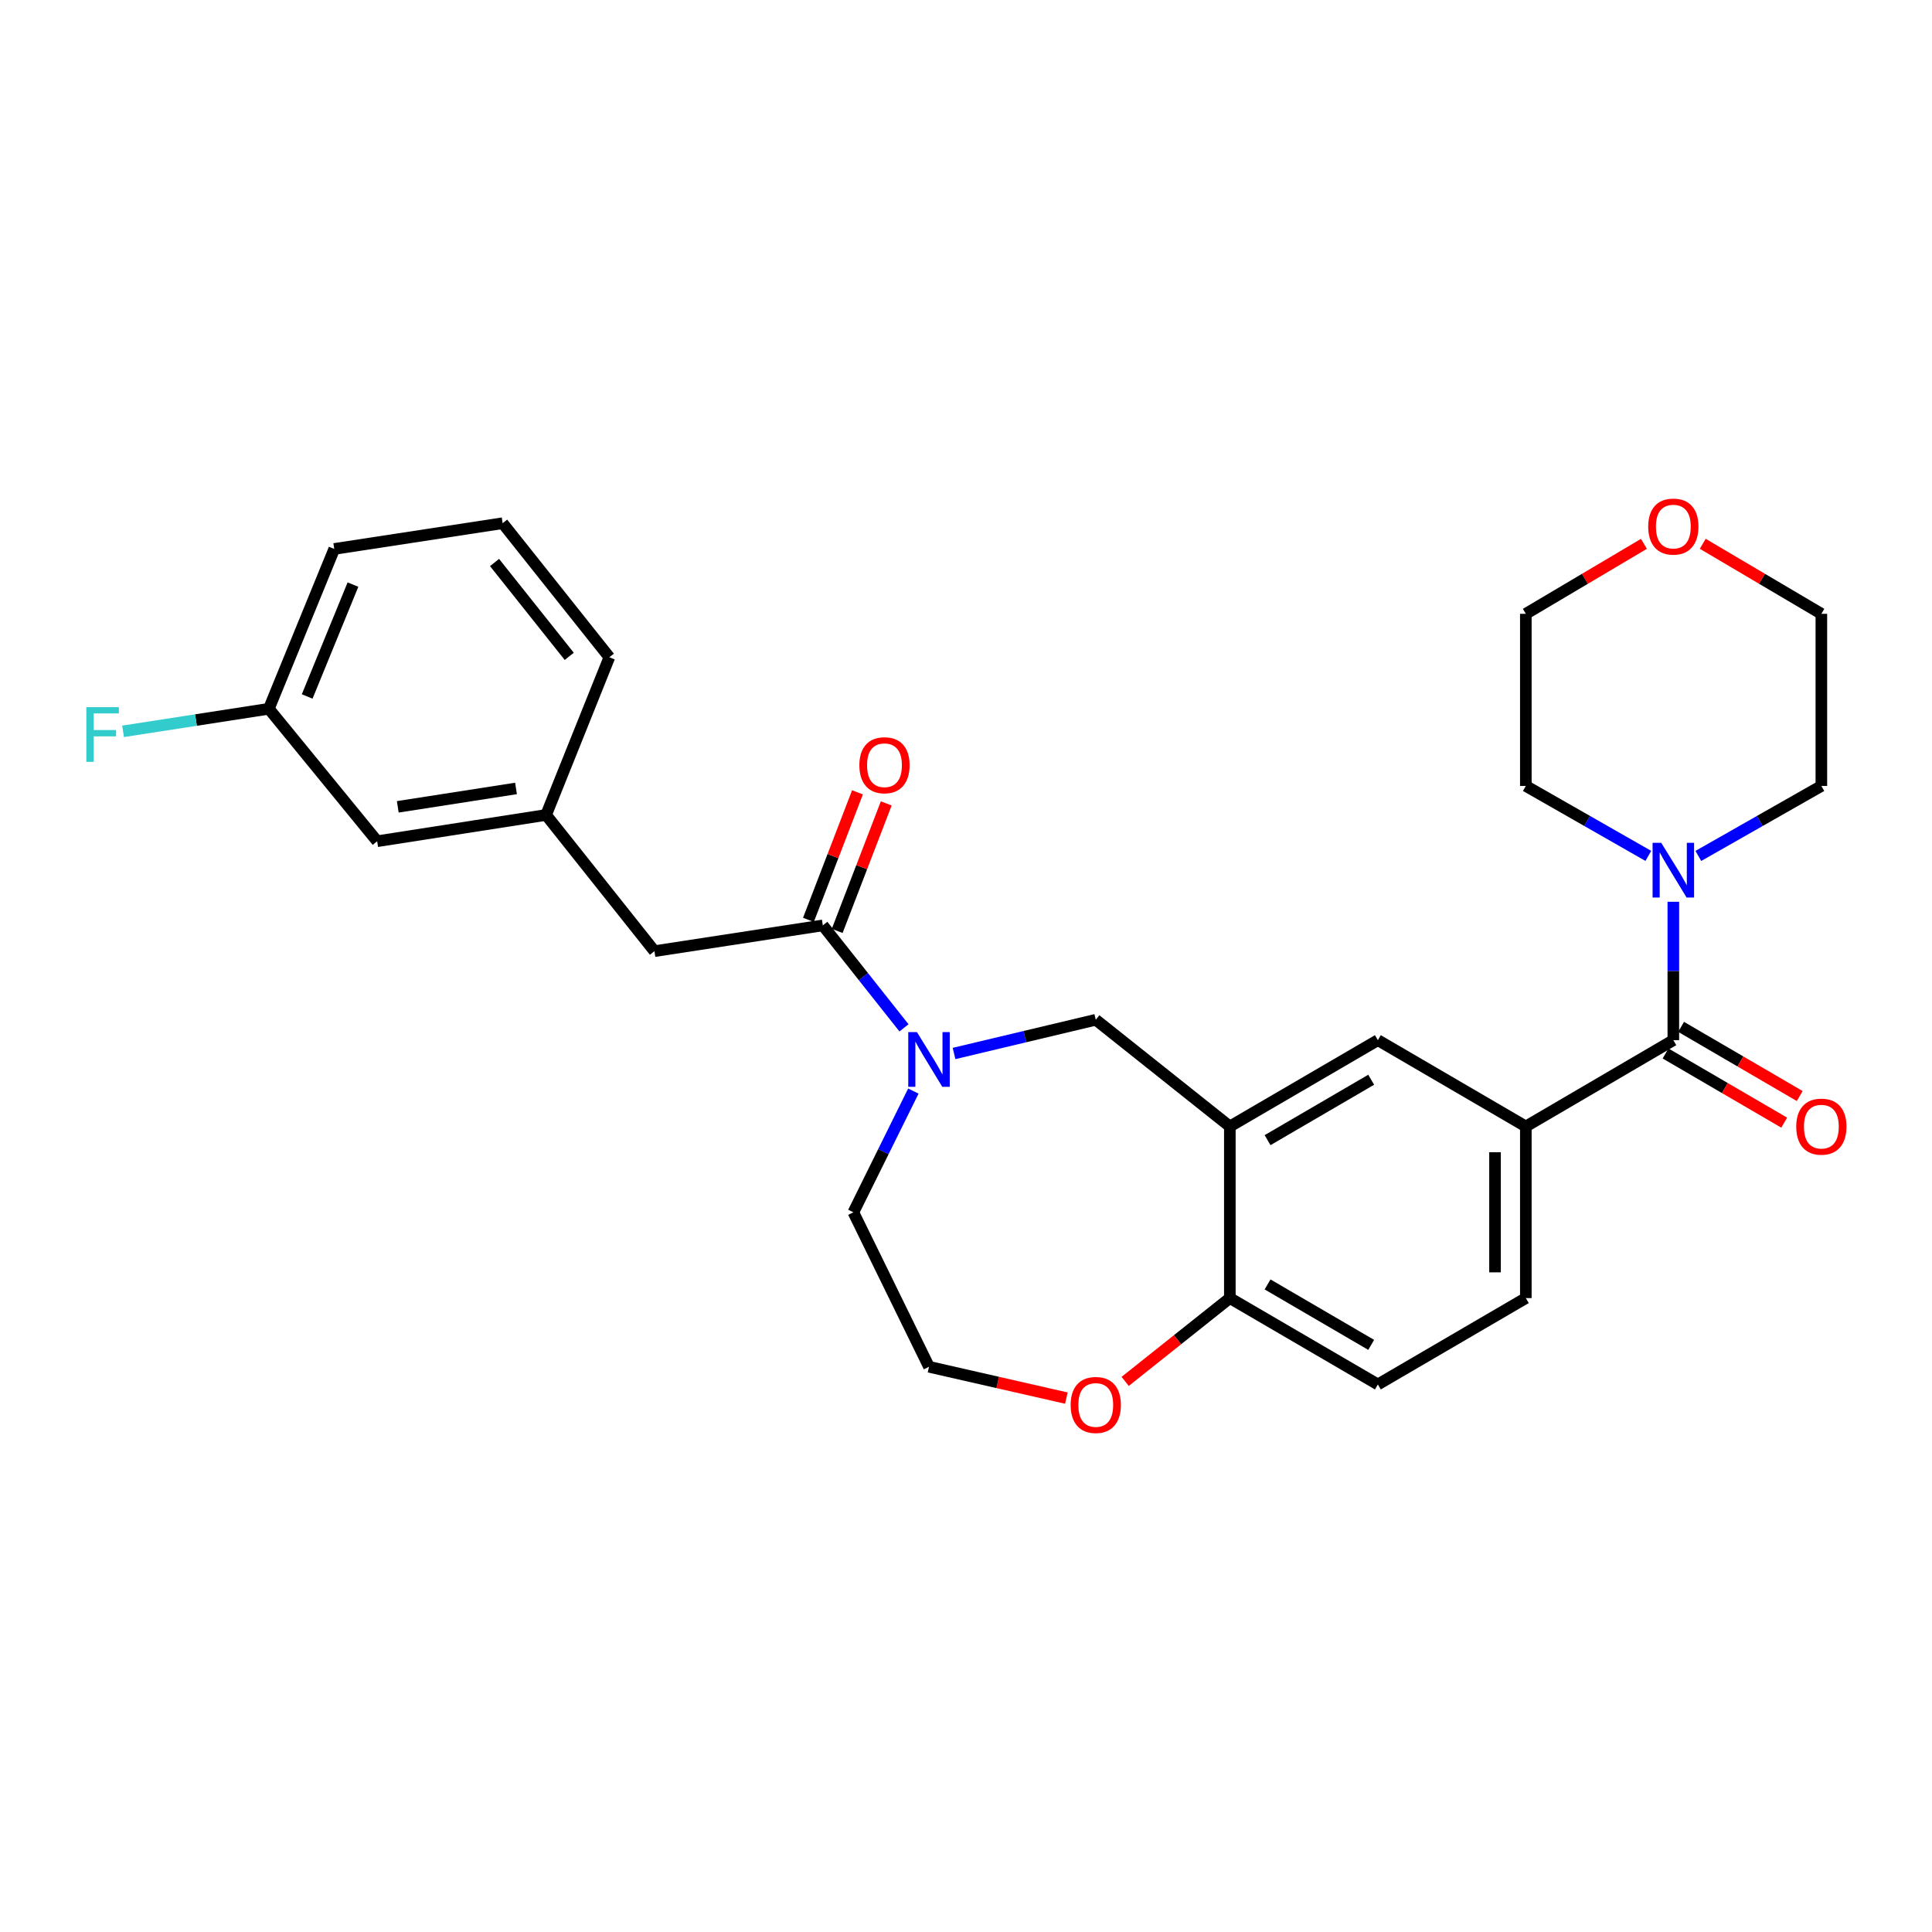 <?xml version='1.0' encoding='iso-8859-1'?>
<svg version='1.1' baseProfile='full'
              xmlns='http://www.w3.org/2000/svg'
                      xmlns:rdkit='http://www.rdkit.org/xml'
                      xmlns:xlink='http://www.w3.org/1999/xlink'
                  xml:space='preserve'
width='1000px' height='1000px' viewBox='0 0 1000 1000'>
<!-- END OF HEADER -->
<rect style='opacity:1.0;fill:#FFFFFF;stroke:none' width='1000' height='1000' x='0' y='0'> </rect>
<path class='bond-1' d='M 467.9,532.014 L 446.895,505.495' style='fill:none;fill-rule:evenodd;stroke:#0000FF;stroke-width:6px;stroke-linecap:butt;stroke-linejoin:miter;stroke-opacity:1' />
<path class='bond-1' d='M 446.895,505.495 L 425.889,478.977' style='fill:none;fill-rule:evenodd;stroke:#000000;stroke-width:6px;stroke-linecap:butt;stroke-linejoin:miter;stroke-opacity:1' />
<path class='bond-5' d='M 493.811,545.283 L 530.489,536.555' style='fill:none;fill-rule:evenodd;stroke:#0000FF;stroke-width:6px;stroke-linecap:butt;stroke-linejoin:miter;stroke-opacity:1' />
<path class='bond-5' d='M 530.489,536.555 L 567.166,527.827' style='fill:none;fill-rule:evenodd;stroke:#000000;stroke-width:6px;stroke-linecap:butt;stroke-linejoin:miter;stroke-opacity:1' />
<path class='bond-17' d='M 472.756,564.733 L 457.231,596.113' style='fill:none;fill-rule:evenodd;stroke:#0000FF;stroke-width:6px;stroke-linecap:butt;stroke-linejoin:miter;stroke-opacity:1' />
<path class='bond-17' d='M 457.231,596.113 L 441.706,627.493' style='fill:none;fill-rule:evenodd;stroke:#000000;stroke-width:6px;stroke-linecap:butt;stroke-linejoin:miter;stroke-opacity:1' />
<path class='bond-0' d='M 866.113,538.389 L 789.768,583.065' style='fill:none;fill-rule:evenodd;stroke:#000000;stroke-width:6px;stroke-linecap:butt;stroke-linejoin:miter;stroke-opacity:1' />
<path class='bond-3' d='M 866.113,538.389 L 866.113,502.575' style='fill:none;fill-rule:evenodd;stroke:#000000;stroke-width:6px;stroke-linecap:butt;stroke-linejoin:miter;stroke-opacity:1' />
<path class='bond-3' d='M 866.113,502.575 L 866.113,466.761' style='fill:none;fill-rule:evenodd;stroke:#0000FF;stroke-width:6px;stroke-linecap:butt;stroke-linejoin:miter;stroke-opacity:1' />
<path class='bond-9' d='M 862.096,545.278 L 892.797,563.18' style='fill:none;fill-rule:evenodd;stroke:#000000;stroke-width:6px;stroke-linecap:butt;stroke-linejoin:miter;stroke-opacity:1' />
<path class='bond-9' d='M 892.797,563.18 L 923.498,581.081' style='fill:none;fill-rule:evenodd;stroke:#FF0000;stroke-width:6px;stroke-linecap:butt;stroke-linejoin:miter;stroke-opacity:1' />
<path class='bond-9' d='M 870.13,531.5 L 900.831,549.401' style='fill:none;fill-rule:evenodd;stroke:#000000;stroke-width:6px;stroke-linecap:butt;stroke-linejoin:miter;stroke-opacity:1' />
<path class='bond-9' d='M 900.831,549.401 L 931.532,567.303' style='fill:none;fill-rule:evenodd;stroke:#FF0000;stroke-width:6px;stroke-linecap:butt;stroke-linejoin:miter;stroke-opacity:1' />
<path class='bond-8' d='M 425.889,478.977 L 338.734,492.322' style='fill:none;fill-rule:evenodd;stroke:#000000;stroke-width:6px;stroke-linecap:butt;stroke-linejoin:miter;stroke-opacity:1' />
<path class='bond-11' d='M 433.333,481.84 L 446.025,448.841' style='fill:none;fill-rule:evenodd;stroke:#000000;stroke-width:6px;stroke-linecap:butt;stroke-linejoin:miter;stroke-opacity:1' />
<path class='bond-11' d='M 446.025,448.841 L 458.717,415.841' style='fill:none;fill-rule:evenodd;stroke:#FF0000;stroke-width:6px;stroke-linecap:butt;stroke-linejoin:miter;stroke-opacity:1' />
<path class='bond-11' d='M 418.446,476.114 L 431.139,443.115' style='fill:none;fill-rule:evenodd;stroke:#000000;stroke-width:6px;stroke-linecap:butt;stroke-linejoin:miter;stroke-opacity:1' />
<path class='bond-11' d='M 431.139,443.115 L 443.831,410.115' style='fill:none;fill-rule:evenodd;stroke:#FF0000;stroke-width:6px;stroke-linecap:butt;stroke-linejoin:miter;stroke-opacity:1' />
<path class='bond-2' d='M 636.564,583.065 L 567.166,527.827' style='fill:none;fill-rule:evenodd;stroke:#000000;stroke-width:6px;stroke-linecap:butt;stroke-linejoin:miter;stroke-opacity:1' />
<path class='bond-6' d='M 636.564,583.065 L 713.184,538.389' style='fill:none;fill-rule:evenodd;stroke:#000000;stroke-width:6px;stroke-linecap:butt;stroke-linejoin:miter;stroke-opacity:1' />
<path class='bond-6' d='M 656.091,590.142 L 709.725,558.869' style='fill:none;fill-rule:evenodd;stroke:#000000;stroke-width:6px;stroke-linecap:butt;stroke-linejoin:miter;stroke-opacity:1' />
<path class='bond-7' d='M 636.564,583.065 L 636.564,671.886' style='fill:none;fill-rule:evenodd;stroke:#000000;stroke-width:6px;stroke-linecap:butt;stroke-linejoin:miter;stroke-opacity:1' />
<path class='bond-21' d='M 879.057,443.036 L 910.895,424.921' style='fill:none;fill-rule:evenodd;stroke:#0000FF;stroke-width:6px;stroke-linecap:butt;stroke-linejoin:miter;stroke-opacity:1' />
<path class='bond-21' d='M 910.895,424.921 L 942.733,406.806' style='fill:none;fill-rule:evenodd;stroke:#000000;stroke-width:6px;stroke-linecap:butt;stroke-linejoin:miter;stroke-opacity:1' />
<path class='bond-22' d='M 853.175,443.013 L 821.472,424.909' style='fill:none;fill-rule:evenodd;stroke:#0000FF;stroke-width:6px;stroke-linecap:butt;stroke-linejoin:miter;stroke-opacity:1' />
<path class='bond-22' d='M 821.472,424.909 L 789.768,406.806' style='fill:none;fill-rule:evenodd;stroke:#000000;stroke-width:6px;stroke-linecap:butt;stroke-linejoin:miter;stroke-opacity:1' />
<path class='bond-4' d='M 789.768,583.065 L 713.184,538.389' style='fill:none;fill-rule:evenodd;stroke:#000000;stroke-width:6px;stroke-linecap:butt;stroke-linejoin:miter;stroke-opacity:1' />
<path class='bond-29' d='M 789.768,583.065 L 789.768,671.886' style='fill:none;fill-rule:evenodd;stroke:#000000;stroke-width:6px;stroke-linecap:butt;stroke-linejoin:miter;stroke-opacity:1' />
<path class='bond-29' d='M 773.819,596.388 L 773.819,658.563' style='fill:none;fill-rule:evenodd;stroke:#000000;stroke-width:6px;stroke-linecap:butt;stroke-linejoin:miter;stroke-opacity:1' />
<path class='bond-13' d='M 636.564,671.886 L 713.184,716.589' style='fill:none;fill-rule:evenodd;stroke:#000000;stroke-width:6px;stroke-linecap:butt;stroke-linejoin:miter;stroke-opacity:1' />
<path class='bond-13' d='M 656.095,664.815 L 709.729,696.107' style='fill:none;fill-rule:evenodd;stroke:#000000;stroke-width:6px;stroke-linecap:butt;stroke-linejoin:miter;stroke-opacity:1' />
<path class='bond-28' d='M 636.564,671.886 L 609.474,693.449' style='fill:none;fill-rule:evenodd;stroke:#000000;stroke-width:6px;stroke-linecap:butt;stroke-linejoin:miter;stroke-opacity:1' />
<path class='bond-28' d='M 609.474,693.449 L 582.384,715.012' style='fill:none;fill-rule:evenodd;stroke:#FF0000;stroke-width:6px;stroke-linecap:butt;stroke-linejoin:miter;stroke-opacity:1' />
<path class='bond-14' d='M 338.734,492.322 L 282.654,421.816' style='fill:none;fill-rule:evenodd;stroke:#000000;stroke-width:6px;stroke-linecap:butt;stroke-linejoin:miter;stroke-opacity:1' />
<path class='bond-10' d='M 551.953,723.656 L 516.403,715.55' style='fill:none;fill-rule:evenodd;stroke:#FF0000;stroke-width:6px;stroke-linecap:butt;stroke-linejoin:miter;stroke-opacity:1' />
<path class='bond-10' d='M 516.403,715.55 L 480.853,707.445' style='fill:none;fill-rule:evenodd;stroke:#000000;stroke-width:6px;stroke-linecap:butt;stroke-linejoin:miter;stroke-opacity:1' />
<path class='bond-12' d='M 789.768,671.886 L 713.184,716.589' style='fill:none;fill-rule:evenodd;stroke:#000000;stroke-width:6px;stroke-linecap:butt;stroke-linejoin:miter;stroke-opacity:1' />
<path class='bond-16' d='M 282.654,421.816 L 195.224,435.417' style='fill:none;fill-rule:evenodd;stroke:#000000;stroke-width:6px;stroke-linecap:butt;stroke-linejoin:miter;stroke-opacity:1' />
<path class='bond-16' d='M 267.088,408.096 L 205.887,417.617' style='fill:none;fill-rule:evenodd;stroke:#000000;stroke-width:6px;stroke-linecap:butt;stroke-linejoin:miter;stroke-opacity:1' />
<path class='bond-26' d='M 282.654,421.816 L 315.404,340.199' style='fill:none;fill-rule:evenodd;stroke:#000000;stroke-width:6px;stroke-linecap:butt;stroke-linejoin:miter;stroke-opacity:1' />
<path class='bond-15' d='M 850.895,281.493 L 820.331,299.601' style='fill:none;fill-rule:evenodd;stroke:#FF0000;stroke-width:6px;stroke-linecap:butt;stroke-linejoin:miter;stroke-opacity:1' />
<path class='bond-15' d='M 820.331,299.601 L 789.768,317.71' style='fill:none;fill-rule:evenodd;stroke:#000000;stroke-width:6px;stroke-linecap:butt;stroke-linejoin:miter;stroke-opacity:1' />
<path class='bond-31' d='M 881.337,281.464 L 912.035,299.587' style='fill:none;fill-rule:evenodd;stroke:#FF0000;stroke-width:6px;stroke-linecap:butt;stroke-linejoin:miter;stroke-opacity:1' />
<path class='bond-31' d='M 912.035,299.587 L 942.733,317.71' style='fill:none;fill-rule:evenodd;stroke:#000000;stroke-width:6px;stroke-linecap:butt;stroke-linejoin:miter;stroke-opacity:1' />
<path class='bond-18' d='M 195.224,435.417 L 139.153,366.861' style='fill:none;fill-rule:evenodd;stroke:#000000;stroke-width:6px;stroke-linecap:butt;stroke-linejoin:miter;stroke-opacity:1' />
<path class='bond-19' d='M 441.706,627.493 L 480.853,707.445' style='fill:none;fill-rule:evenodd;stroke:#000000;stroke-width:6px;stroke-linecap:butt;stroke-linejoin:miter;stroke-opacity:1' />
<path class='bond-20' d='M 139.153,366.861 L 101.428,372.7' style='fill:none;fill-rule:evenodd;stroke:#000000;stroke-width:6px;stroke-linecap:butt;stroke-linejoin:miter;stroke-opacity:1' />
<path class='bond-20' d='M 101.428,372.7 L 63.703,378.539' style='fill:none;fill-rule:evenodd;stroke:#33CCCC;stroke-width:6px;stroke-linecap:butt;stroke-linejoin:miter;stroke-opacity:1' />
<path class='bond-30' d='M 139.153,366.861 L 173.01,284.128' style='fill:none;fill-rule:evenodd;stroke:#000000;stroke-width:6px;stroke-linecap:butt;stroke-linejoin:miter;stroke-opacity:1' />
<path class='bond-30' d='M 158.993,360.492 L 182.693,302.578' style='fill:none;fill-rule:evenodd;stroke:#000000;stroke-width:6px;stroke-linecap:butt;stroke-linejoin:miter;stroke-opacity:1' />
<path class='bond-25' d='M 942.733,406.806 L 942.733,317.71' style='fill:none;fill-rule:evenodd;stroke:#000000;stroke-width:6px;stroke-linecap:butt;stroke-linejoin:miter;stroke-opacity:1' />
<path class='bond-24' d='M 789.768,406.806 L 789.768,317.71' style='fill:none;fill-rule:evenodd;stroke:#000000;stroke-width:6px;stroke-linecap:butt;stroke-linejoin:miter;stroke-opacity:1' />
<path class='bond-23' d='M 260.165,270.81 L 315.404,340.199' style='fill:none;fill-rule:evenodd;stroke:#000000;stroke-width:6px;stroke-linecap:butt;stroke-linejoin:miter;stroke-opacity:1' />
<path class='bond-23' d='M 255.973,291.152 L 294.64,339.724' style='fill:none;fill-rule:evenodd;stroke:#000000;stroke-width:6px;stroke-linecap:butt;stroke-linejoin:miter;stroke-opacity:1' />
<path class='bond-27' d='M 260.165,270.81 L 173.01,284.128' style='fill:none;fill-rule:evenodd;stroke:#000000;stroke-width:6px;stroke-linecap:butt;stroke-linejoin:miter;stroke-opacity:1' />
<path  class='atom-0' d='M 474.593 534.206
L 483.873 549.206
Q 484.793 550.686, 486.273 553.366
Q 487.753 556.046, 487.833 556.206
L 487.833 534.206
L 491.593 534.206
L 491.593 562.526
L 487.713 562.526
L 477.753 546.126
Q 476.593 544.206, 475.353 542.006
Q 474.153 539.806, 473.793 539.126
L 473.793 562.526
L 470.113 562.526
L 470.113 534.206
L 474.593 534.206
' fill='#0000FF'/>
<path  class='atom-4' d='M 859.853 436.241
L 869.133 451.241
Q 870.053 452.721, 871.533 455.401
Q 873.013 458.081, 873.093 458.241
L 873.093 436.241
L 876.853 436.241
L 876.853 464.561
L 872.973 464.561
L 863.013 448.161
Q 861.853 446.241, 860.613 444.041
Q 859.413 441.841, 859.053 441.161
L 859.053 464.561
L 855.373 464.561
L 855.373 436.241
L 859.853 436.241
' fill='#0000FF'/>
<path  class='atom-10' d='M 929.733 583.145
Q 929.733 576.345, 933.093 572.545
Q 936.453 568.745, 942.733 568.745
Q 949.013 568.745, 952.373 572.545
Q 955.733 576.345, 955.733 583.145
Q 955.733 590.025, 952.333 593.945
Q 948.933 597.825, 942.733 597.825
Q 936.493 597.825, 933.093 593.945
Q 929.733 590.065, 929.733 583.145
M 942.733 594.625
Q 947.053 594.625, 949.373 591.745
Q 951.733 588.825, 951.733 583.145
Q 951.733 577.585, 949.373 574.785
Q 947.053 571.945, 942.733 571.945
Q 938.413 571.945, 936.053 574.745
Q 933.733 577.545, 933.733 583.145
Q 933.733 588.865, 936.053 591.745
Q 938.413 594.625, 942.733 594.625
' fill='#FF0000'/>
<path  class='atom-11' d='M 554.166 727.205
Q 554.166 720.405, 557.526 716.605
Q 560.886 712.805, 567.166 712.805
Q 573.446 712.805, 576.806 716.605
Q 580.166 720.405, 580.166 727.205
Q 580.166 734.085, 576.766 738.005
Q 573.366 741.885, 567.166 741.885
Q 560.926 741.885, 557.526 738.005
Q 554.166 734.125, 554.166 727.205
M 567.166 738.685
Q 571.486 738.685, 573.806 735.805
Q 576.166 732.885, 576.166 727.205
Q 576.166 721.645, 573.806 718.845
Q 571.486 716.005, 567.166 716.005
Q 562.846 716.005, 560.486 718.805
Q 558.166 721.605, 558.166 727.205
Q 558.166 732.925, 560.486 735.805
Q 562.846 738.685, 567.166 738.685
' fill='#FF0000'/>
<path  class='atom-12' d='M 444.806 396.076
Q 444.806 389.276, 448.166 385.476
Q 451.526 381.676, 457.806 381.676
Q 464.086 381.676, 467.446 385.476
Q 470.806 389.276, 470.806 396.076
Q 470.806 402.956, 467.406 406.876
Q 464.006 410.756, 457.806 410.756
Q 451.566 410.756, 448.166 406.876
Q 444.806 402.996, 444.806 396.076
M 457.806 407.556
Q 462.126 407.556, 464.446 404.676
Q 466.806 401.756, 466.806 396.076
Q 466.806 390.516, 464.446 387.716
Q 462.126 384.876, 457.806 384.876
Q 453.486 384.876, 451.126 387.676
Q 448.806 390.476, 448.806 396.076
Q 448.806 401.796, 451.126 404.676
Q 453.486 407.556, 457.806 407.556
' fill='#FF0000'/>
<path  class='atom-16' d='M 853.113 272.556
Q 853.113 265.756, 856.473 261.956
Q 859.833 258.156, 866.113 258.156
Q 872.393 258.156, 875.753 261.956
Q 879.113 265.756, 879.113 272.556
Q 879.113 279.436, 875.713 283.356
Q 872.313 287.236, 866.113 287.236
Q 859.873 287.236, 856.473 283.356
Q 853.113 279.476, 853.113 272.556
M 866.113 284.036
Q 870.433 284.036, 872.753 281.156
Q 875.113 278.236, 875.113 272.556
Q 875.113 266.996, 872.753 264.196
Q 870.433 261.356, 866.113 261.356
Q 861.793 261.356, 859.433 264.156
Q 857.113 266.956, 857.113 272.556
Q 857.113 278.276, 859.433 281.156
Q 861.793 284.036, 866.113 284.036
' fill='#FF0000'/>
<path  class='atom-21' d='M 44.686 366.019
L 61.526 366.019
L 61.526 369.259
L 48.486 369.259
L 48.486 377.859
L 60.086 377.859
L 60.086 381.139
L 48.486 381.139
L 48.486 394.339
L 44.686 394.339
L 44.686 366.019
' fill='#33CCCC'/>
</svg>

